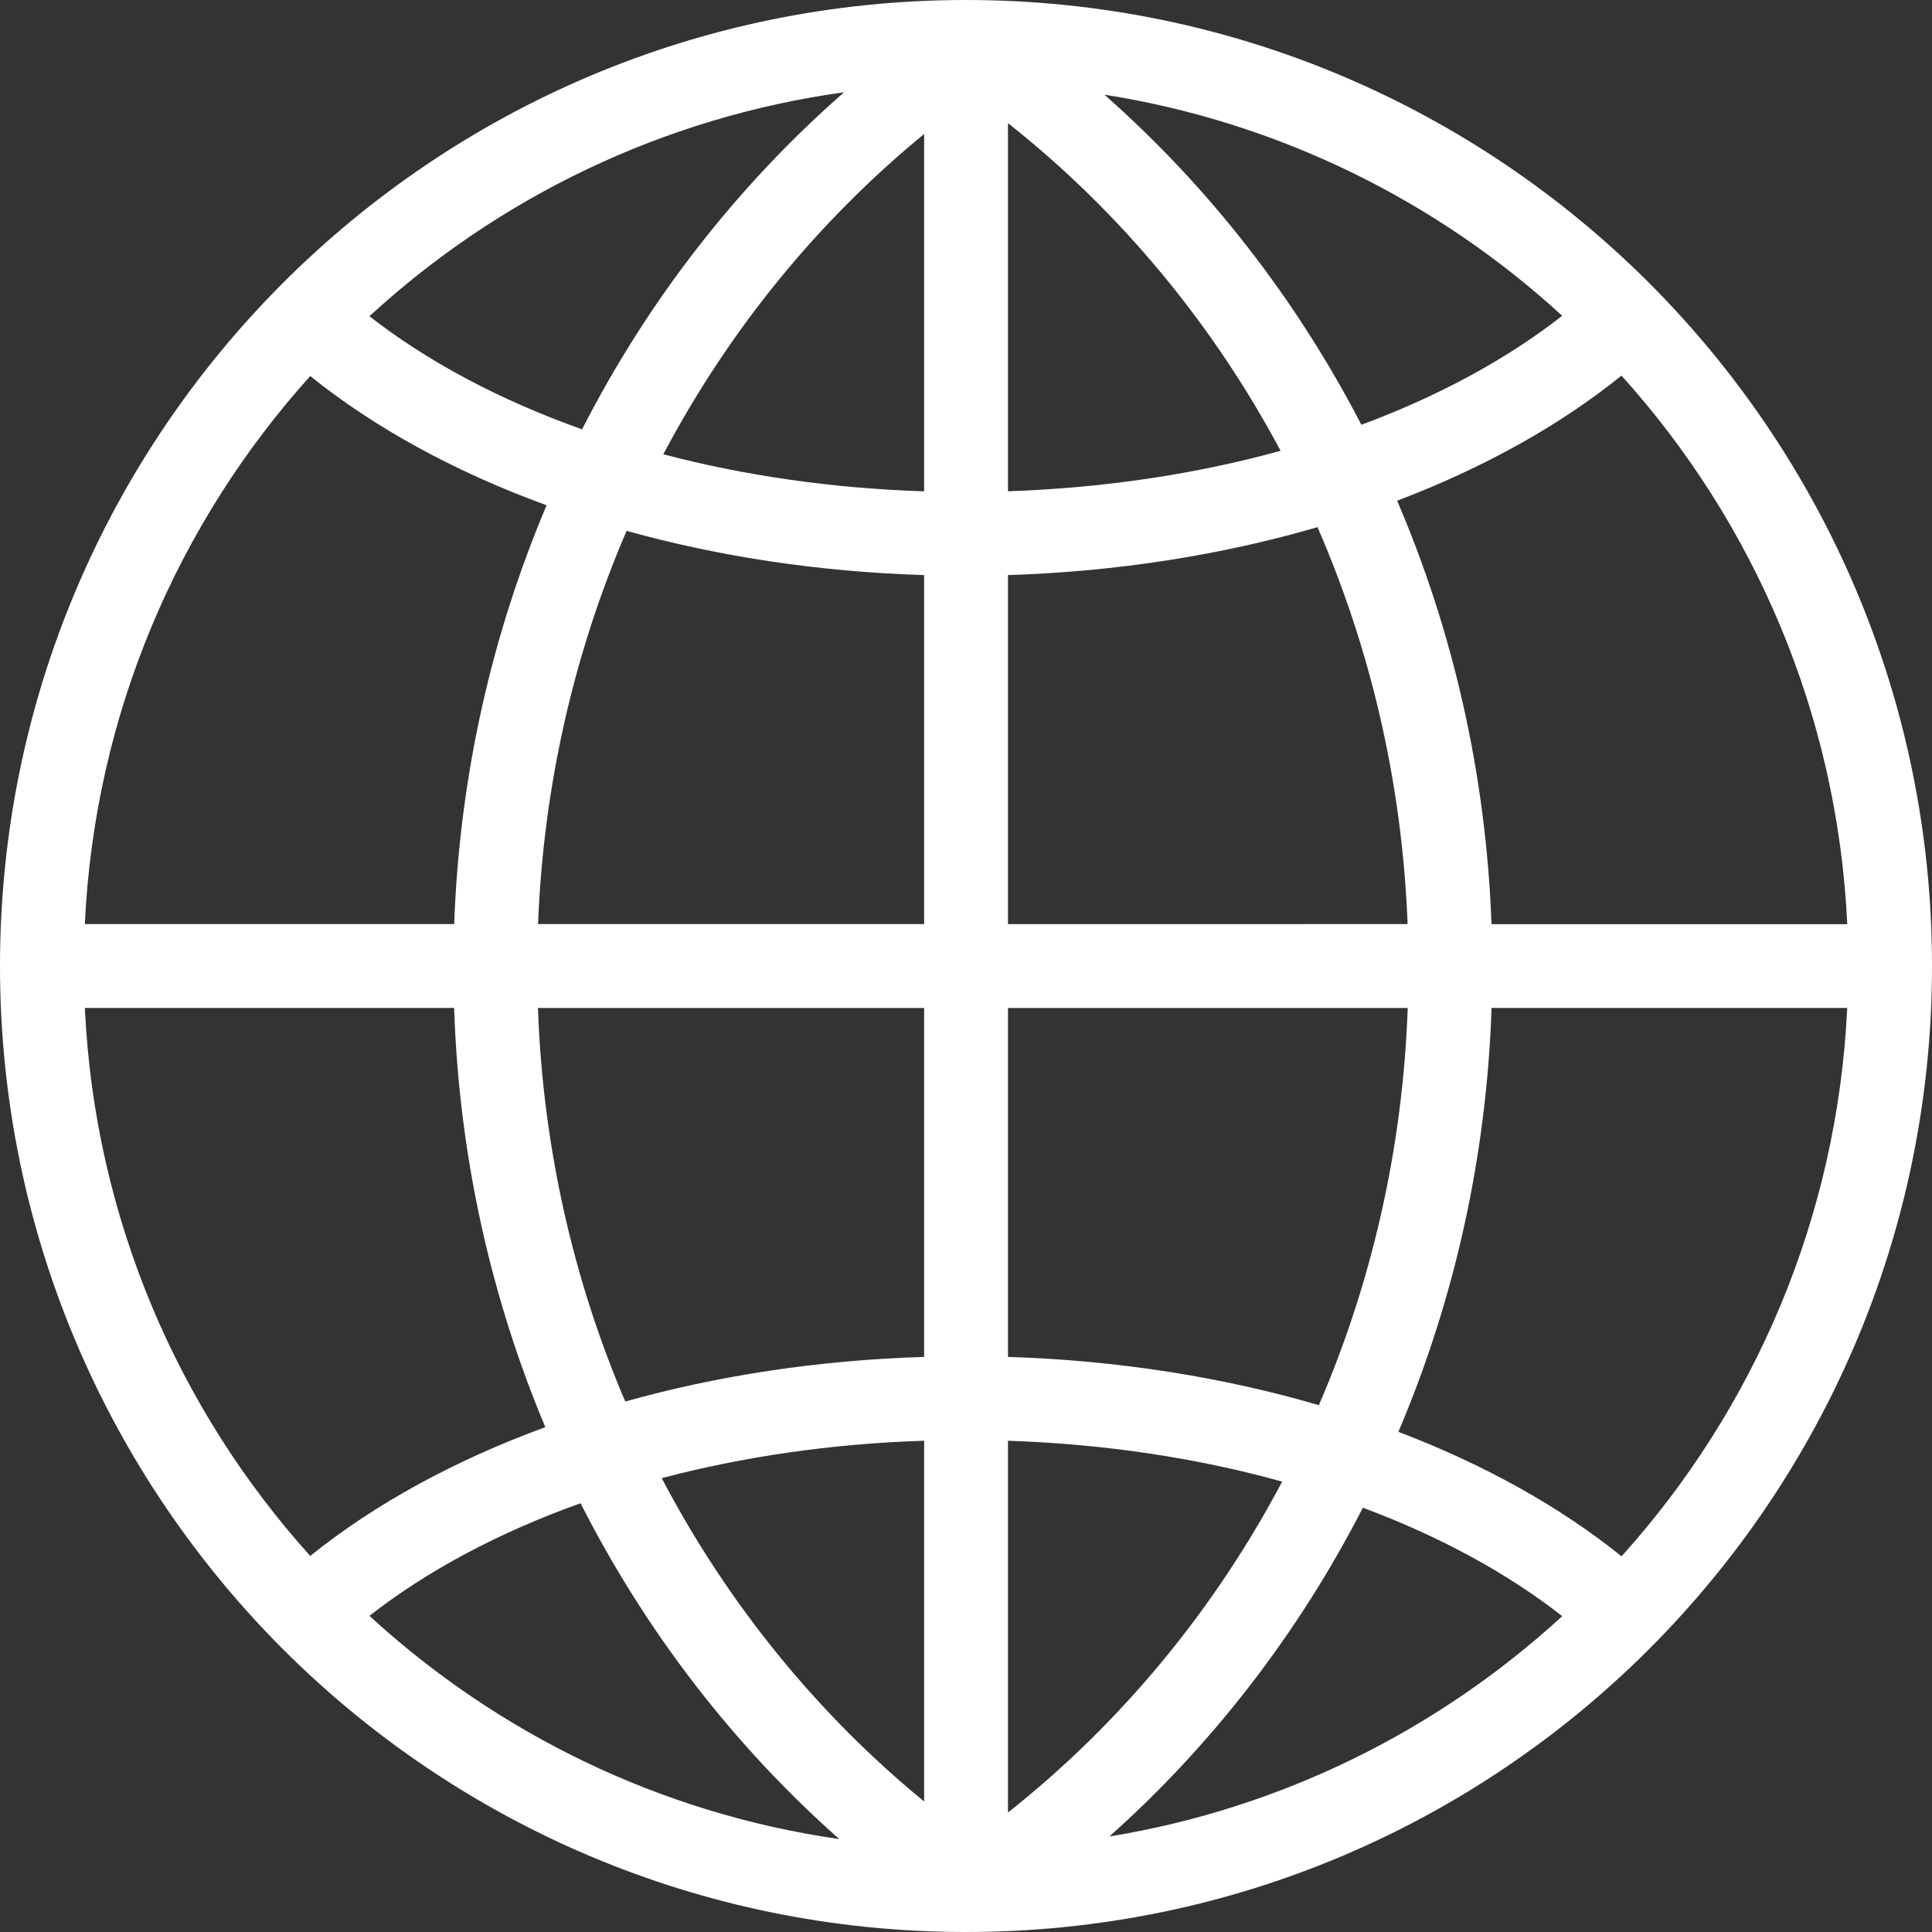 <?xml version="1.0" encoding="utf-8"?>
<!-- Generator: Adobe Illustrator 16.0.0, SVG Export Plug-In . SVG Version: 6.00 Build 0)  -->
<!DOCTYPE svg PUBLIC "-//W3C//DTD SVG 1.1//EN" "http://www.w3.org/Graphics/SVG/1.1/DTD/svg11.dtd">
<svg version="1.1" id="Layer_1" xmlns="http://www.w3.org/2000/svg" xmlns:xlink="http://www.w3.org/1999/xlink" x="0px" y="0px"
	 width="36px" height="36px" viewBox="0 0 36 36" enable-background="new 0 0 36 36" xml:space="preserve">
<rect x="0" y="0" width="36" height="36" fill="#333333" stroke="none"/>
<g>
	<path fill-rule="evenodd" clip-rule="evenodd" fill="#fff" d="M18.782,33.774c2.085-1.65,3.832-3.752,5.109-6.166
		c-1.565-0.436-3.289-0.701-5.109-0.762V33.774L18.782,33.774z M25.395,28.094c1.436,0.535,2.695,1.222,3.715,2.021
		c-2.305,2.114-5.214,3.579-8.438,4.105C22.585,32.514,24.194,30.436,25.395,28.094L25.395,28.094z M24.575,26.183
		c0.98-2.269,1.562-4.768,1.656-7.401h-7.449v6.502C20.844,25.348,22.803,25.665,24.575,26.183L24.575,26.183z M27.793,18.782
		c-0.094,2.804-0.704,5.472-1.736,7.898c1.605,0.611,3.016,1.399,4.158,2.32c2.462-2.732,4.021-6.297,4.205-10.219H27.793
		L27.793,18.782z M26.229,17.219c-0.102-2.633-0.693-5.132-1.679-7.396c-1.767,0.514-3.716,0.828-5.768,0.893v6.503H26.229
		L26.229,17.219z M26.034,9.33c1.615-0.613,3.033-1.405,4.18-2.331c2.464,2.732,4.022,6.297,4.207,10.221h-6.629
		C27.69,14.418,27.072,11.752,26.034,9.33L26.034,9.33z M23.862,8.4c-1.275-2.39-3.011-4.47-5.08-6.106v6.86
		C20.59,9.093,22.304,8.83,23.862,8.4L23.862,8.4z M20.579,1.764c1.939,1.71,3.569,3.796,4.788,6.151
		c1.446-0.536,2.716-1.227,3.742-2.031C26.784,3.751,23.84,2.278,20.579,1.764L20.579,1.764z M15.639,34.269
		c-1.961-1.736-3.604-3.86-4.821-6.258c-1.526,0.545-2.863,1.26-3.934,2.098C9.264,32.293,12.288,33.787,15.639,34.269
		L15.639,34.269z M12.33,27.543c1.505-0.397,3.155-0.642,4.89-0.697v6.722C15.229,31.936,13.559,29.885,12.33,27.543L12.33,27.543z
		 M10.161,26.593c-1.697,0.621-3.186,1.438-4.38,2.4c-2.46-2.731-4.017-6.292-4.2-10.212h6.881
		C8.553,21.551,9.152,24.189,10.161,26.593L10.161,26.593z M10.024,18.782c0.092,2.606,0.665,5.084,1.627,7.333
		c1.713-0.48,3.594-0.771,5.569-0.831v-6.502H10.024L10.024,18.782z M8.463,17.219c0.1-2.768,0.705-5.402,1.722-7.804
		C8.478,8.793,6.981,7.973,5.781,7.007c-2.46,2.731-4.017,6.293-4.2,10.212H8.463L8.463,17.219z M11.676,9.892
		c1.706,0.475,3.578,0.764,5.544,0.824v6.503h-7.194C10.127,14.613,10.708,12.138,11.676,9.892L11.676,9.892z M10.846,8
		C9.308,7.453,7.962,6.735,6.884,5.892c2.4-2.205,5.457-3.704,8.844-4.173C13.743,3.457,12.079,5.587,10.846,8L10.846,8z
		 M17.22,2.497c-1.975,1.619-3.634,3.649-4.86,5.968c1.499,0.394,3.137,0.635,4.86,0.69V2.497L17.22,2.497z M18,0
		c4.971,0,9.471,2.015,12.729,5.272C33.985,8.53,36,13.03,36,18c0,4.97-2.016,9.47-5.271,12.728C27.471,33.986,22.971,36,18,36
		c-4.97,0-9.47-2.014-12.729-5.271C2.016,27.47,0,22.97,0,18C0,13.03,2.016,8.53,5.272,5.273C8.531,2.015,13.031,0,18,0z"/>
</g>
</svg>
